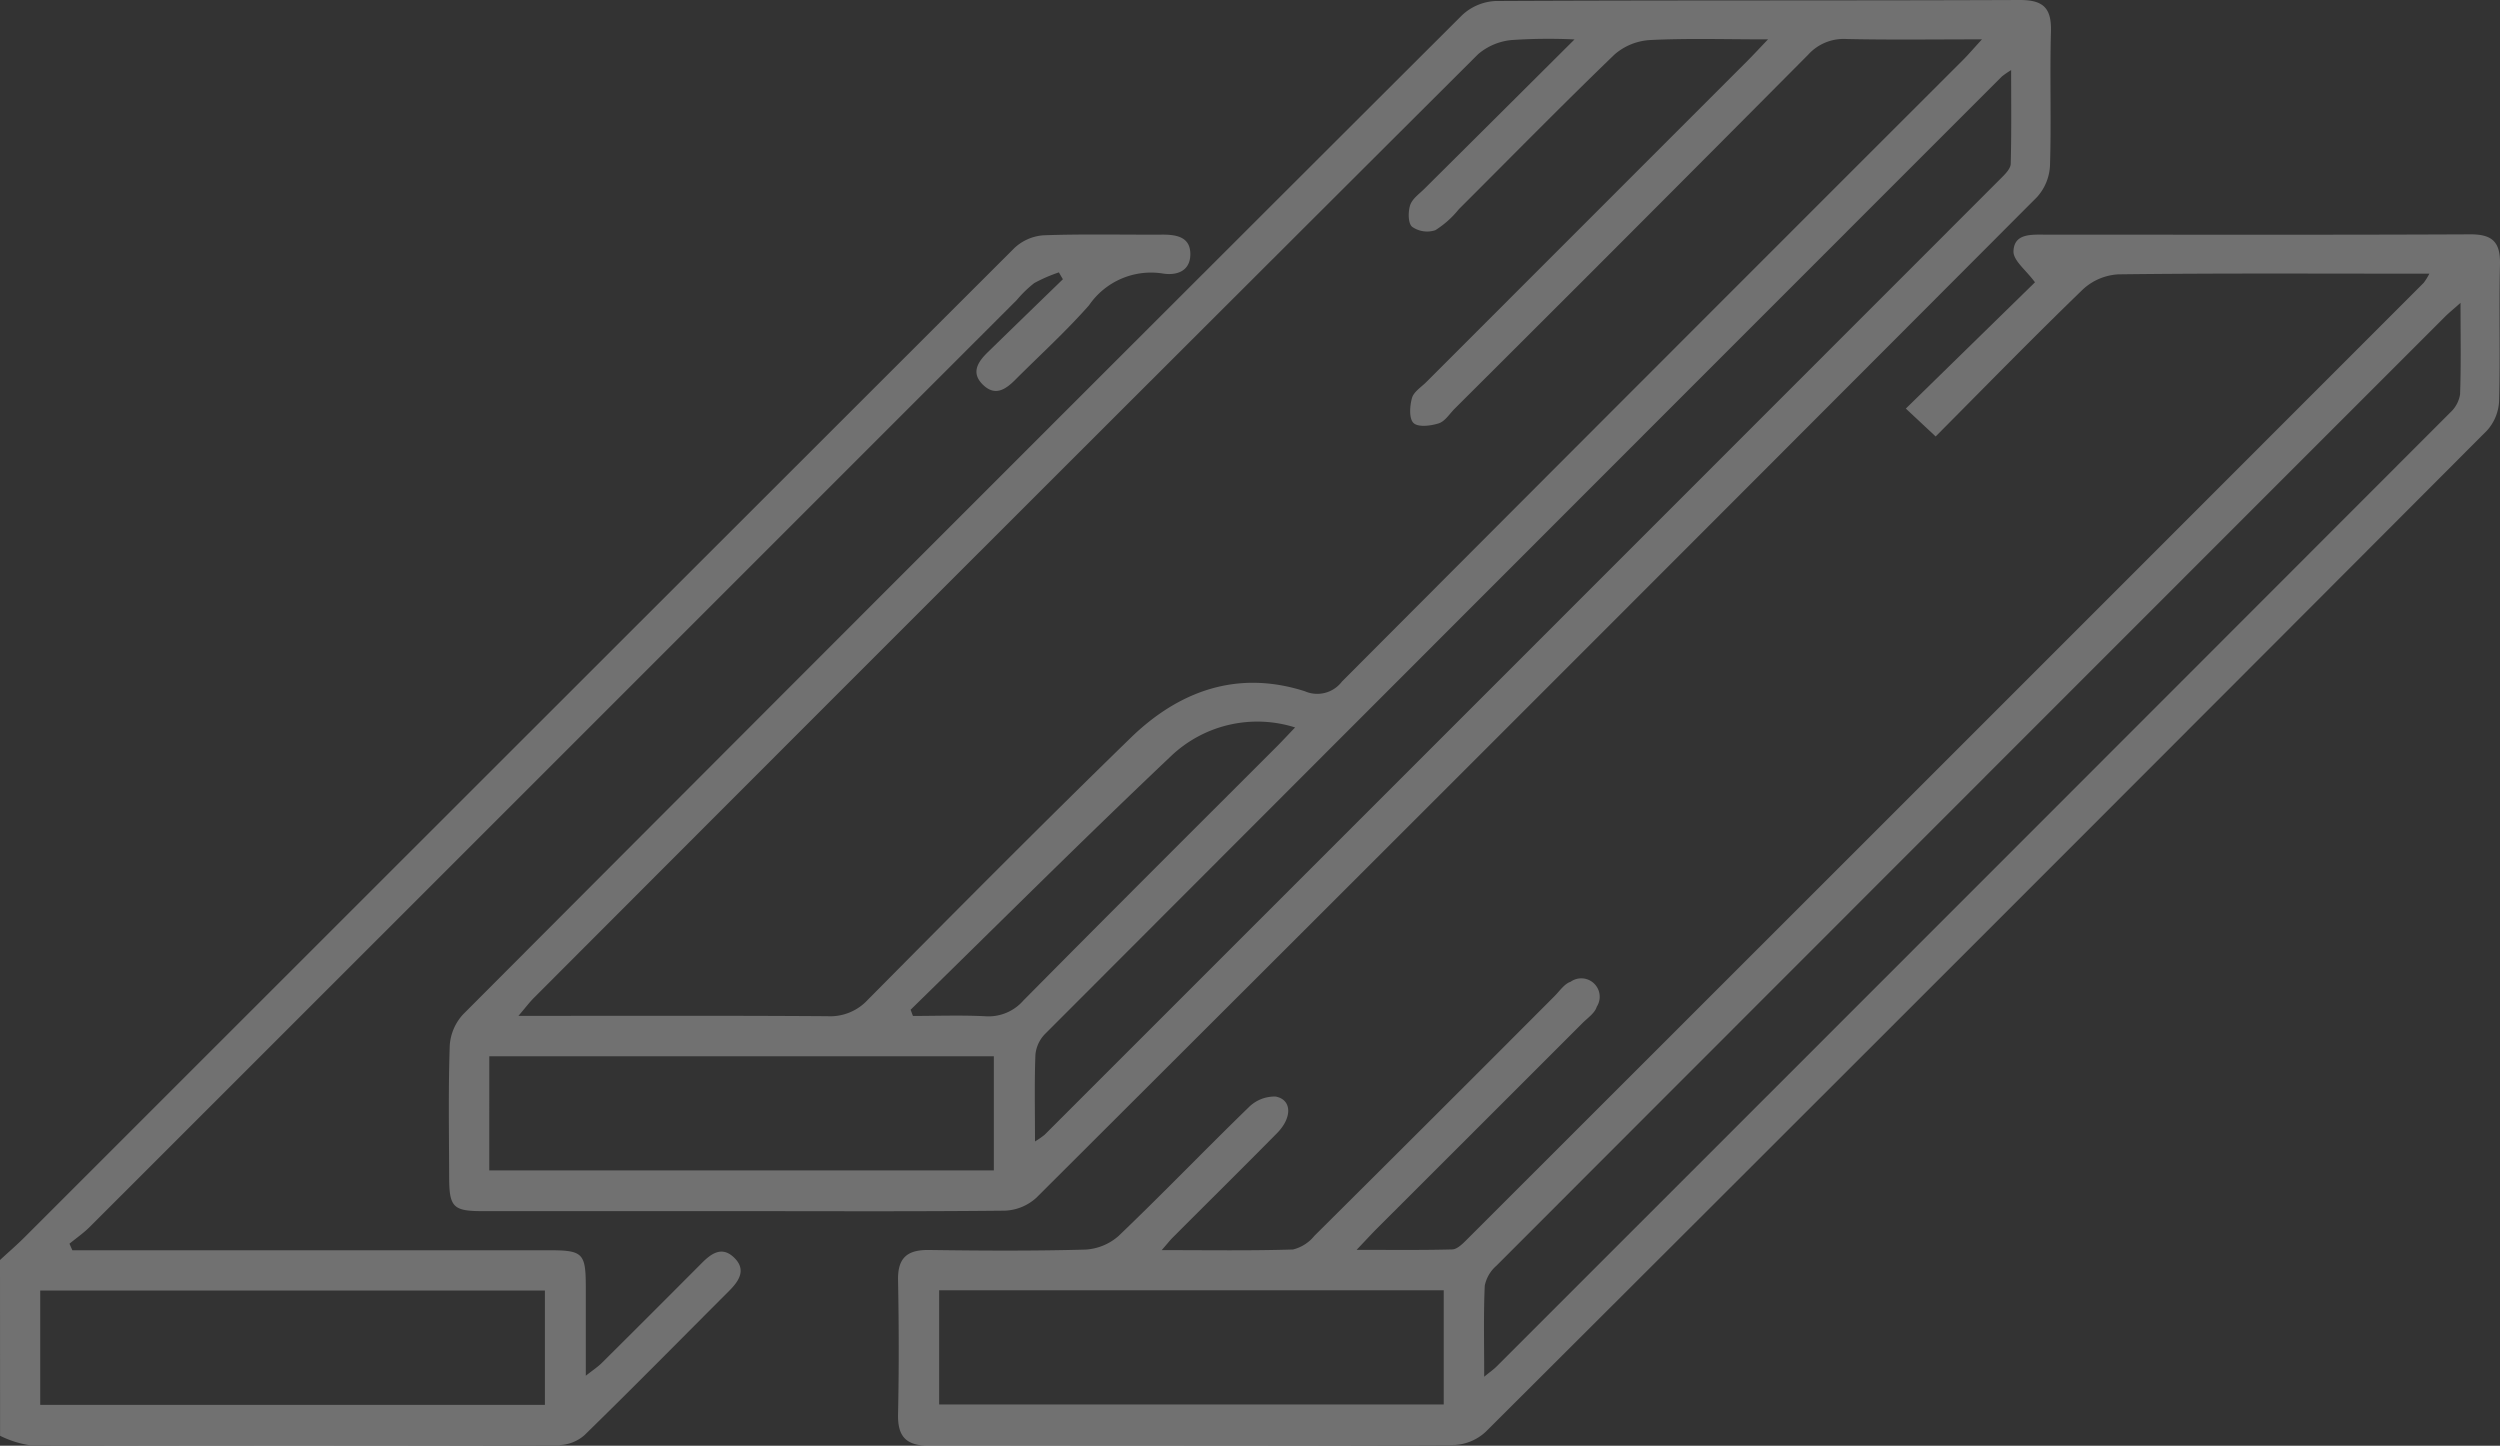 <svg height="70" width="121.043" xmlns="http://www.w3.org/2000/svg"><rect width="100%" height="100%" fill="#333333" stroke="none"/><g fill="#fff" opacity=".301"><path d="M0 61.007c.4-.372.818-.73 1.205-1.118q23.944-23.941 47.9-47.871a2.3 2.3 0 011.406-.625c1.928-.07 3.86-.022 5.79-.033.7 0 1.342.133 1.332.961s-.686 1.033-1.357.918a3.637 3.637 0 00-3.547 1.541c-1.118 1.268-2.377 2.412-3.574 3.61-.45.45-.952.806-1.533.268-.639-.592-.285-1.129.21-1.611q1.813-1.765 3.63-3.526l-.194-.333a7.5 7.5 0 00-1.194.519 5.715 5.715 0 00-.846.821Q26.79 36.967 4.347 59.402c-.3.3-.655.545-.984.815l.141.317H26.596c1.621 0 1.763.144 1.767 1.75v4.325c.339-.269.578-.423.776-.62q2.431-2.416 4.849-4.845c.452-.454.958-.81 1.531-.278.624.579.291 1.124-.2 1.618-2.339 2.34-4.662 4.7-7.029 7.01a1.945 1.945 0 01-1.241.474q-12.823.04-25.646 0a4.9 4.9 0 01-1.4-.452zm1.948 7.012h24.434v-5.535H1.948z"/><path d="M35.897 58.64H23.375c-1.44 0-1.624-.191-1.628-1.649-.006-2.126-.044-4.254.029-6.378a2.451 2.451 0 01.653-1.508Q46.577 24.889 70.789.736a2.541 2.541 0 011.613-.687C80.868.006 89.334.035 97.802 0c1.142 0 1.528.4 1.5 1.519-.062 2.164.022 4.332-.047 6.5a2.451 2.451 0 01-.626 1.521Q74.438 33.796 50.181 57.988a2.4 2.4 0 01-1.519.629c-4.259.045-8.512.023-12.765.023zM76.231 1.909a26.532 26.532 0 00-3.046.03 2.92 2.92 0 00-1.615.681Q48.688 25.436 25.859 48.305c-.23.23-.426.493-.757.88 5.127 0 10.044-.017 14.961.017a2.474 2.474 0 001.958-.8c4.215-4.251 8.429-8.5 12.72-12.675 2.349-2.284 5.179-3.3 8.433-2.26a1.5 1.5 0 001.8-.468Q79.991 17.941 95.036 2.911c.265-.265.508-.551.925-1.006-2.34 0-4.45.03-6.559-.016a2.315 2.315 0 00-1.854.758q-8.533 8.592-17.114 17.138c-.25.251-.469.613-.771.711-.386.125-1 .2-1.224-.015s-.184-.829-.073-1.216c.086-.3.453-.525.7-.775q7.768-7.771 15.537-15.54c.285-.285.557-.582 1-1.044-2.1 0-3.911-.058-5.714.033a2.869 2.869 0 00-1.718.7c-2.551 2.46-5.033 4.991-7.542 7.495a4.59 4.59 0 01-1.134 1.012 1.268 1.268 0 01-1.123-.164c-.2-.165-.2-.718-.1-1.037s.433-.545.683-.794c2.342-2.326 4.683-4.657 7.277-7.241zm-26.12 53.358a4.47 4.47 0 00.459-.318q23.182-23.175 46.355-46.36c.185-.185.423-.435.429-.66.039-1.467.02-2.936.02-4.535a4.275 4.275 0 00-.447.309Q73.749 26.881 50.586 50.074a1.652 1.652 0 00-.454 1c-.051 1.337-.02 2.674-.02 4.193zm-26.422 1.4h24.43V51.14H23.69zm20.4-7.778l.113.3c1.167 0 2.336-.044 3.5.015a2.239 2.239 0 001.85-.765c4.07-4.114 8.172-8.2 12.263-12.29.258-.258.506-.527.89-.928a6.06 6.06 0 00-6.021 1.4c-4.252 4.027-8.402 8.169-12.594 12.267z"/><path d="M56.247 60.528c2.283 0 4.32.033 6.354-.031a1.92 1.92 0 001.036-.659q5.826-5.79 11.626-11.605c.25-.25.479-.6.783-.7a.891.891 0 011.263 1.212c-.083.3-.438.538-.687.788q-4.972 4.973-9.947 9.941c-.273.273-.534.56-.991 1.04 1.691 0 3.16.019 4.627-.02.225-.006.476-.243.661-.428q23.2-23.182 46.38-46.376a3.146 3.146 0 00.271-.44h-1.114c-4.648 0-9.3-.025-13.945.033a2.755 2.755 0 00-1.711.724c-2.4 2.321-4.734 4.713-7.134 7.126l-1.444-1.351 6.253-6.114c-.426-.581-1.055-1.052-1.041-1.5.028-.881.88-.807 1.557-.807 6.854 0 13.708.017 20.562-.015 1.086-.005 1.462.391 1.436 1.458-.054 2.2.019 4.413-.043 6.617a2.282 2.282 0 01-.585 1.424q-24.205 24.269-48.47 48.469a2.388 2.388 0 01-1.513.647c-8.469.039-16.939.017-25.408.041-1.113 0-1.567-.4-1.542-1.53.047-2.166.041-4.333 0-6.5-.019-1.081.457-1.466 1.5-1.451 2.521.035 5.043.05 7.563-.019a2.646 2.646 0 001.618-.664c2.134-2.042 4.183-4.173 6.3-6.229a1.772 1.772 0 011.3-.517c.786.146.815 1.014.074 1.766-1.687 1.711-3.4 3.4-5.094 5.1-.106.109-.202.234-.495.57zm15.614 6.129c.312-.256.463-.359.59-.486q23.1-23.093 46.185-46.2a1.512 1.512 0 00.474-.88c.05-1.4.022-2.8.022-4.428-.371.331-.572.492-.754.674q-22.971 22.97-45.93 45.951a1.719 1.719 0 00-.56.963c-.063 1.4-.027 2.802-.027 4.406zm-26.39-4.186v5.53h24.43v-5.53z"/></g></svg>